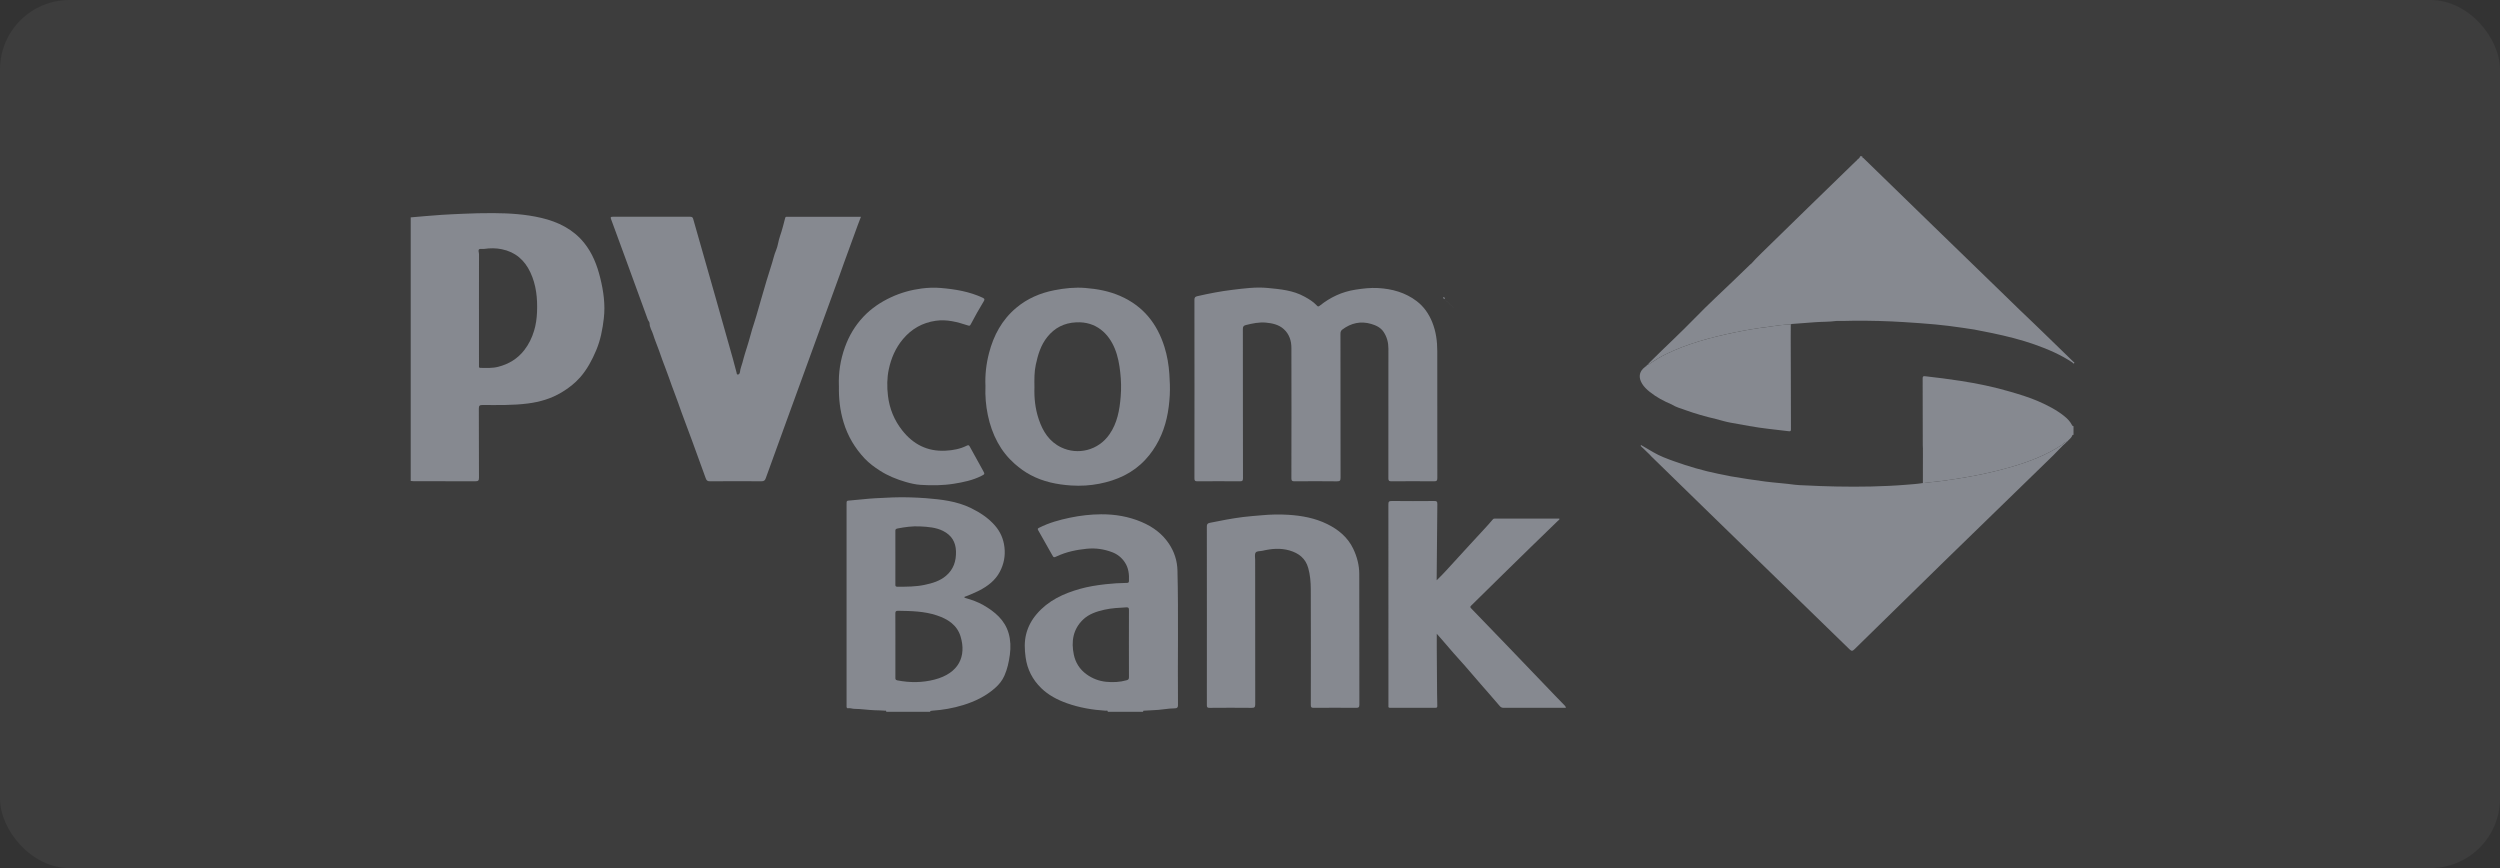<svg width="144" height="50" viewBox="0 0 144 50" fill="none" xmlns="http://www.w3.org/2000/svg">
<rect x="0" y="0" width="144" height="50" fill="#333333" stroke="none"/>
<rect width="144" height="50" rx="4" fill="white" fill-opacity="0.05"/>
<path d="M23.657 12.521C24.247 12.471 24.837 12.415 25.429 12.376C25.829 12.349 26.231 12.333 26.631 12.315C27.219 12.289 27.806 12.271 28.394 12.275C29.333 12.281 30.268 12.336 31.185 12.552C32.155 12.781 33.012 13.207 33.641 13.983C34.125 14.581 34.395 15.282 34.575 16.014C34.763 16.776 34.871 17.547 34.781 18.331C34.708 18.961 34.591 19.582 34.341 20.176C34.105 20.738 33.82 21.274 33.416 21.735C33.115 22.078 32.748 22.362 32.352 22.599C31.756 22.958 31.1 23.152 30.404 23.241C29.538 23.352 28.668 23.33 27.799 23.328C27.63 23.327 27.58 23.363 27.581 23.535C27.589 24.863 27.583 26.191 27.589 27.52C27.59 27.68 27.544 27.722 27.38 27.721C26.195 27.715 25.01 27.718 23.826 27.717C23.769 27.717 23.714 27.708 23.657 27.703C23.657 22.642 23.657 17.581 23.657 12.521ZM27.589 17.782C27.589 18.558 27.589 19.335 27.589 20.112C27.589 20.426 27.588 20.74 27.59 21.054C27.59 21.109 27.567 21.188 27.666 21.189C28.015 21.195 28.366 21.215 28.707 21.125C29.313 20.968 29.819 20.658 30.2 20.166C30.462 19.829 30.642 19.452 30.763 19.051C30.869 18.702 30.918 18.338 30.933 17.977C30.965 17.189 30.89 16.412 30.547 15.684C30.22 14.988 29.69 14.515 28.902 14.355C28.568 14.287 28.23 14.286 27.892 14.337C27.793 14.353 27.661 14.312 27.597 14.361C27.528 14.415 27.591 14.544 27.591 14.641C27.587 15.688 27.588 16.734 27.588 17.781L27.589 17.782Z" fill="#868990"/>
<path d="M51.047 41C51.065 40.906 50.99 40.938 50.949 40.934C50.754 40.917 50.557 40.916 50.362 40.909C49.98 40.895 49.604 40.832 49.221 40.83C49.096 40.83 48.973 40.772 48.84 40.795C48.792 40.803 48.762 40.758 48.762 40.707C48.762 40.663 48.762 40.618 48.762 40.574C48.762 36.733 48.762 32.892 48.762 29.05C48.762 28.83 48.764 28.841 48.985 28.825C49.463 28.789 49.94 28.725 50.418 28.699C51.1 28.664 51.783 28.622 52.467 28.65C52.76 28.662 53.052 28.673 53.343 28.696C54.227 28.768 55.106 28.866 55.915 29.259C56.446 29.517 56.936 29.837 57.32 30.284C57.626 30.64 57.804 31.053 57.857 31.524C57.914 32.023 57.822 32.49 57.593 32.929C57.33 33.434 56.891 33.765 56.385 34.024C56.142 34.149 55.888 34.248 55.635 34.35C55.599 34.364 55.549 34.361 55.551 34.407C55.553 34.437 55.598 34.443 55.632 34.452C55.981 34.552 56.324 34.673 56.637 34.852C57.307 35.236 57.878 35.716 58.097 36.478C58.212 36.88 58.224 37.289 58.168 37.71C58.112 38.129 58.025 38.531 57.854 38.919C57.727 39.208 57.536 39.439 57.294 39.649C56.764 40.11 56.147 40.407 55.477 40.613C54.901 40.79 54.309 40.895 53.705 40.935C53.606 40.942 53.606 40.941 53.565 41H51.047V41ZM51.574 37.172C51.574 37.789 51.574 38.406 51.574 39.023C51.574 39.107 51.567 39.167 51.694 39.191C52.411 39.329 53.126 39.327 53.83 39.144C55.243 38.776 55.668 37.794 55.331 36.668C55.132 36.003 54.6 35.659 53.962 35.447C53.239 35.206 52.487 35.192 51.734 35.181C51.607 35.179 51.57 35.212 51.572 35.337C51.578 35.948 51.575 36.56 51.575 37.172H51.574ZM51.574 32.118C51.574 32.631 51.575 33.143 51.573 33.656C51.573 33.739 51.571 33.798 51.694 33.797C52.218 33.795 52.743 33.798 53.259 33.688C53.703 33.594 54.134 33.468 54.486 33.17C54.927 32.797 55.08 32.314 55.065 31.758C55.05 31.221 54.811 30.829 54.323 30.583C53.909 30.375 53.451 30.345 52.999 30.321C52.562 30.297 52.128 30.358 51.698 30.44C51.573 30.464 51.573 30.51 51.573 30.598C51.575 31.105 51.574 31.612 51.574 32.119V32.118Z" fill="#868990"/>
<path d="M63.806 41C63.811 40.896 63.724 40.94 63.683 40.937C62.918 40.889 62.169 40.761 61.448 40.504C60.899 40.307 60.389 40.041 59.973 39.635C59.469 39.144 59.169 38.551 59.075 37.861C59.014 37.409 58.995 36.958 59.11 36.51C59.22 36.082 59.428 35.703 59.717 35.365C60.37 34.6 61.243 34.191 62.2 33.921C62.681 33.785 63.173 33.709 63.671 33.652C64.079 33.605 64.487 33.581 64.896 33.575C64.97 33.573 65.023 33.57 65.028 33.471C65.046 33.085 65.008 32.711 64.783 32.379C64.604 32.114 64.361 31.92 64.057 31.805C63.587 31.627 63.099 31.557 62.597 31.608C62.007 31.667 61.431 31.785 60.891 32.035C60.688 32.128 60.693 32.126 60.585 31.932C60.325 31.465 60.062 31 59.796 30.536C59.748 30.452 59.791 30.432 59.856 30.398C60.418 30.113 61.02 29.946 61.636 29.818C62.227 29.695 62.823 29.627 63.426 29.623C64.232 29.619 65.008 29.75 65.756 30.067C66.405 30.343 66.939 30.736 67.326 31.311C67.642 31.782 67.809 32.299 67.822 32.867C67.884 35.45 67.829 38.034 67.852 40.617C67.853 40.747 67.799 40.799 67.684 40.799C67.258 40.802 66.841 40.901 66.414 40.907C66.254 40.909 66.091 40.931 65.928 40.934C65.885 40.934 65.827 40.923 65.847 40.999H63.805L63.806 41ZM65.025 37.062C65.025 36.418 65.022 35.773 65.028 35.129C65.029 35.011 64.993 34.977 64.875 34.983C64.449 35.006 64.022 35.027 63.606 35.121C63.157 35.222 62.721 35.367 62.385 35.688C61.795 36.253 61.698 36.967 61.852 37.708C61.944 38.155 62.184 38.55 62.581 38.838C62.922 39.085 63.305 39.231 63.717 39.272C64.105 39.309 64.5 39.293 64.883 39.185C64.987 39.156 65.029 39.123 65.028 39.013C65.023 38.363 65.025 37.713 65.025 37.063V37.062Z" fill="#868990"/>
<path d="M49.59 12.488C49.336 13.132 49.126 13.762 48.891 14.383C48.708 14.866 48.54 15.356 48.364 15.842C48.171 16.375 47.977 16.906 47.783 17.439C47.591 17.965 47.399 18.492 47.207 19.019C47.013 19.551 46.819 20.083 46.626 20.615C46.172 21.861 45.718 23.107 45.265 24.353C44.877 25.419 44.489 26.484 44.106 27.551C44.062 27.671 44.005 27.722 43.865 27.721C42.873 27.715 41.88 27.714 40.888 27.722C40.744 27.723 40.692 27.667 40.65 27.549C40.389 26.823 40.12 26.099 39.859 25.373C39.715 24.976 39.563 24.581 39.417 24.186C39.298 23.865 39.178 23.543 39.068 23.22C38.953 22.886 38.818 22.56 38.7 22.228C38.577 21.886 38.46 21.542 38.328 21.202C38.204 20.883 38.086 20.561 37.976 20.237C37.864 19.908 37.717 19.59 37.619 19.26C37.556 19.046 37.411 18.858 37.416 18.621C37.417 18.549 37.339 18.479 37.312 18.404C36.898 17.273 36.487 16.142 36.074 15.011C35.782 14.214 35.492 13.416 35.196 12.62C35.153 12.505 35.18 12.485 35.297 12.485C36.783 12.488 38.268 12.488 39.754 12.485C39.855 12.485 39.9 12.512 39.928 12.612C40.343 14.079 40.763 15.544 41.181 17.01C41.531 18.242 41.879 19.475 42.226 20.707C42.295 20.952 42.351 21.201 42.422 21.445C42.436 21.493 42.427 21.59 42.516 21.574C42.583 21.561 42.618 21.48 42.623 21.422C42.64 21.228 42.725 21.054 42.77 20.87C42.816 20.68 42.874 20.49 42.929 20.304C42.989 20.1 43.065 19.892 43.12 19.689C43.185 19.453 43.251 19.216 43.32 18.981C43.395 18.722 43.49 18.467 43.561 18.209C43.656 17.867 43.763 17.526 43.857 17.183C44.046 16.498 44.261 15.818 44.474 15.139C44.548 14.902 44.597 14.659 44.698 14.426C44.809 14.17 44.831 13.879 44.924 13.615C45.047 13.268 45.133 12.912 45.226 12.559C45.241 12.503 45.261 12.485 45.314 12.487C45.353 12.489 45.393 12.487 45.433 12.487C46.748 12.487 48.064 12.487 49.38 12.487C49.441 12.487 49.504 12.487 49.589 12.487L49.59 12.488Z" fill="#868990"/>
<path d="M68.802 22.406C68.802 20.692 68.804 18.978 68.799 17.264C68.799 17.131 68.845 17.088 68.97 17.059C69.632 16.907 70.299 16.778 70.974 16.696C71.654 16.613 72.337 16.521 73.023 16.587C73.749 16.657 74.48 16.722 75.135 17.084C75.392 17.226 75.643 17.374 75.843 17.591C75.898 17.65 75.927 17.682 76.02 17.607C76.618 17.128 77.294 16.806 78.067 16.686C78.499 16.619 78.933 16.567 79.37 16.591C80.187 16.636 80.954 16.851 81.602 17.346C82.012 17.659 82.303 18.077 82.497 18.559C82.713 19.097 82.787 19.653 82.787 20.224C82.787 22.66 82.785 25.096 82.79 27.532C82.79 27.682 82.753 27.725 82.595 27.723C81.779 27.715 80.962 27.716 80.146 27.723C80.001 27.724 79.97 27.682 79.97 27.548C79.974 25.056 79.974 22.565 79.972 20.074C79.972 19.734 79.89 19.413 79.699 19.123C79.53 18.869 79.271 18.744 78.985 18.659C78.373 18.479 77.822 18.608 77.322 18.979C77.233 19.045 77.209 19.127 77.21 19.235C77.213 21.996 77.21 24.757 77.216 27.519C77.217 27.687 77.174 27.726 77.004 27.724C76.194 27.714 75.383 27.716 74.572 27.723C74.427 27.724 74.384 27.695 74.384 27.545C74.39 25.042 74.391 22.54 74.385 20.038C74.384 19.629 74.263 19.244 73.944 18.956C73.659 18.7 73.292 18.617 72.92 18.583C72.527 18.547 72.142 18.627 71.761 18.723C71.631 18.756 71.589 18.812 71.589 18.946C71.594 20.649 71.592 22.352 71.592 24.055C71.592 25.218 71.589 26.381 71.596 27.544C71.597 27.697 71.55 27.724 71.406 27.723C70.595 27.716 69.785 27.716 68.974 27.723C68.83 27.724 68.798 27.684 68.799 27.549C68.803 25.835 68.802 24.12 68.802 22.406L68.802 22.406Z" fill="#868990"/>
<path d="M90.194 40.768C88.989 40.768 87.793 40.767 86.596 40.77C86.505 40.77 86.443 40.733 86.392 40.675C86.168 40.42 85.948 40.162 85.726 39.905C85.583 39.74 85.438 39.577 85.295 39.412C84.995 39.064 84.697 38.714 84.394 38.368C84.178 38.121 83.954 37.88 83.738 37.634C83.513 37.379 83.294 37.12 83.072 36.862C82.977 36.753 82.881 36.645 82.758 36.506C82.758 36.811 82.757 37.072 82.758 37.334C82.763 38.205 82.769 39.075 82.776 39.946C82.777 40.183 82.78 40.419 82.788 40.656C82.791 40.741 82.767 40.771 82.675 40.77C81.808 40.767 80.94 40.767 80.073 40.77C79.987 40.77 79.962 40.743 79.974 40.667C79.977 40.645 79.974 40.623 79.974 40.6C79.974 36.753 79.975 32.905 79.971 29.057C79.971 28.902 80 28.855 80.17 28.857C80.981 28.866 81.792 28.865 82.603 28.858C82.747 28.856 82.793 28.883 82.791 29.035C82.773 30.434 82.764 31.834 82.753 33.233C82.753 33.293 82.753 33.352 82.753 33.423C83.201 32.997 83.585 32.538 83.996 32.102C84.468 31.599 84.92 31.079 85.396 30.579C85.601 30.364 85.796 30.14 85.99 29.915C86.027 29.872 86.063 29.87 86.107 29.87C87.337 29.87 88.568 29.871 89.799 29.872C89.808 29.872 89.818 29.88 89.832 29.886C89.819 29.944 89.766 29.969 89.729 30.005C88.663 31.043 87.59 32.073 86.533 33.119C85.938 33.709 85.341 34.297 84.741 34.881C84.672 34.948 84.677 34.977 84.741 35.044C85.468 35.791 86.192 36.541 86.912 37.294C87.342 37.743 87.77 38.193 88.203 38.64C88.684 39.138 89.161 39.641 89.642 40.14C89.796 40.3 89.951 40.459 90.106 40.616C90.145 40.656 90.183 40.693 90.195 40.768H90.194Z" fill="#868990"/>
<path d="M56.763 22.244C56.732 21.603 56.805 20.962 56.969 20.331C57.232 19.317 57.713 18.42 58.538 17.728C59.169 17.199 59.907 16.879 60.724 16.718C61.316 16.601 61.91 16.539 62.511 16.586C63.208 16.641 63.889 16.768 64.533 17.052C65.862 17.635 66.656 18.654 67.072 19.981C67.231 20.49 67.319 21.009 67.355 21.544C67.382 21.95 67.4 22.353 67.379 22.759C67.331 23.665 67.163 24.547 66.746 25.365C66.54 25.77 66.281 26.147 65.964 26.486C65.25 27.252 64.342 27.662 63.323 27.863C62.789 27.968 62.242 28 61.697 27.964C60.88 27.91 60.088 27.748 59.362 27.361C59.031 27.184 58.729 26.966 58.447 26.717C58.044 26.36 57.717 25.948 57.465 25.484C57.196 24.99 57.013 24.46 56.899 23.91C56.786 23.363 56.739 22.811 56.762 22.244H56.763ZM59.584 22.316C59.564 22.912 59.625 23.542 59.834 24.157C60.068 24.848 60.435 25.438 61.127 25.77C62.076 26.225 63.257 25.953 63.905 25.017C64.358 24.364 64.489 23.614 64.551 22.852C64.59 22.387 64.579 21.921 64.527 21.454C64.474 20.98 64.392 20.517 64.21 20.075C63.86 19.223 63.15 18.511 61.991 18.566C61.288 18.6 60.747 18.885 60.327 19.407C59.947 19.878 59.782 20.442 59.66 21.015C59.572 21.427 59.577 21.85 59.584 22.316H59.584Z" fill="#868990"/>
<path d="M69.517 35.455C69.517 33.746 69.519 32.037 69.514 30.328C69.513 30.193 69.553 30.142 69.686 30.115C70.313 29.986 70.942 29.865 71.578 29.783C71.944 29.736 72.311 29.712 72.677 29.679C73.192 29.632 73.705 29.621 74.217 29.653C74.988 29.702 75.74 29.84 76.441 30.183C77.099 30.506 77.631 30.951 77.947 31.61C78.166 32.069 78.293 32.555 78.294 33.061C78.299 35.569 78.294 38.078 78.3 40.586C78.3 40.743 78.252 40.772 78.103 40.771C77.292 40.764 76.481 40.765 75.67 40.771C75.538 40.772 75.502 40.74 75.503 40.61C75.507 38.383 75.511 36.156 75.501 33.928C75.499 33.524 75.466 33.118 75.355 32.721C75.202 32.166 74.814 31.864 74.274 31.706C73.751 31.554 73.232 31.604 72.713 31.725C72.577 31.756 72.385 31.732 72.323 31.832C72.257 31.937 72.297 32.108 72.297 32.251C72.296 35.024 72.295 37.797 72.301 40.57C72.301 40.742 72.252 40.774 72.086 40.772C71.281 40.764 70.475 40.765 69.67 40.772C69.539 40.773 69.514 40.735 69.515 40.615C69.519 38.895 69.517 37.175 69.517 35.455V35.455Z" fill="#868990"/>
<path d="M48.321 22.229C48.29 21.487 48.405 20.724 48.672 19.985C48.906 19.338 49.25 18.756 49.729 18.247C50.186 17.762 50.728 17.398 51.333 17.118C51.889 16.861 52.472 16.697 53.085 16.617C53.452 16.57 53.817 16.556 54.181 16.587C55.015 16.656 55.834 16.793 56.6 17.148C56.736 17.211 56.714 17.271 56.659 17.362C56.395 17.797 56.146 18.239 55.911 18.689C55.87 18.768 55.838 18.774 55.746 18.744C55.148 18.548 54.54 18.383 53.898 18.476C53.132 18.587 52.51 18.94 52.015 19.527C51.579 20.045 51.328 20.639 51.193 21.279C51.088 21.776 51.087 22.283 51.146 22.791C51.232 23.537 51.509 24.21 51.974 24.797C52.593 25.581 53.404 26.015 54.456 25.96C54.887 25.938 55.298 25.864 55.678 25.674C55.788 25.618 55.815 25.645 55.861 25.728C56.114 26.19 56.371 26.651 56.625 27.113C56.731 27.305 56.731 27.309 56.529 27.412C56.029 27.666 55.485 27.777 54.934 27.865C54.302 27.965 53.666 27.968 53.031 27.928C52.741 27.91 52.45 27.842 52.17 27.761C51.647 27.608 51.143 27.407 50.682 27.109C50.367 26.906 50.067 26.687 49.811 26.417C49.24 25.811 48.83 25.119 48.59 24.325C48.386 23.651 48.307 22.968 48.322 22.23L48.321 22.229Z" fill="#868990"/>
<path d="M119.059 25.444C118.772 25.69 118.527 25.976 118.257 26.239C116.16 28.277 114.062 30.314 111.968 32.354C110.247 34.032 108.531 35.714 106.817 37.398C106.703 37.509 106.649 37.514 106.531 37.399C103.832 34.769 101.129 32.144 98.427 29.517C97.321 28.441 96.218 27.363 95.114 26.286C95.082 26.255 95.054 26.22 95.024 26.187C95.024 26.187 95.018 26.182 95.018 26.182C95.01 26.175 95.004 26.168 94.997 26.161C94.987 26.162 94.983 26.157 94.984 26.148C94.977 26.142 94.97 26.135 94.963 26.128C94.953 26.129 94.949 26.124 94.95 26.115C94.942 26.109 94.936 26.102 94.928 26.095C94.919 26.096 94.915 26.091 94.916 26.082C94.909 26.076 94.902 26.069 94.894 26.062C94.885 26.062 94.881 26.058 94.882 26.049C94.874 26.043 94.868 26.036 94.861 26.029C94.851 26.029 94.847 26.025 94.848 26.017C94.84 26.009 94.834 26.003 94.826 25.996C94.817 25.996 94.813 25.992 94.814 25.983C94.806 25.976 94.799 25.97 94.792 25.962L94.782 25.96L94.779 25.95C94.772 25.943 94.765 25.936 94.758 25.929L94.748 25.927L94.746 25.917C94.738 25.91 94.731 25.903 94.724 25.896C94.715 25.897 94.711 25.893 94.711 25.884C94.704 25.877 94.697 25.87 94.69 25.863C94.681 25.864 94.677 25.86 94.677 25.851C94.67 25.844 94.663 25.837 94.656 25.83L94.647 25.828C94.647 25.828 94.644 25.82 94.644 25.819L94.64 25.806L94.626 25.806C94.617 25.798 94.608 25.79 94.599 25.782L94.6 25.773L94.591 25.774C94.582 25.765 94.574 25.757 94.565 25.749L94.566 25.741H94.557C94.549 25.733 94.54 25.724 94.531 25.716L94.532 25.707H94.523C94.515 25.7 94.507 25.693 94.499 25.685C94.508 25.668 94.517 25.652 94.526 25.635C94.763 25.768 94.996 25.91 95.23 26.048C95.607 26.27 96.015 26.421 96.424 26.567C97.254 26.864 98.099 27.113 98.965 27.289C99.21 27.338 99.456 27.388 99.701 27.437C100.351 27.548 101.002 27.649 101.657 27.734C102.235 27.809 102.818 27.843 103.395 27.923C103.561 27.945 103.731 27.946 103.898 27.955C105.181 28.021 106.464 28.05 107.748 28.023C108.445 28.008 109.144 27.976 109.839 27.919C110.145 27.894 110.453 27.873 110.757 27.824C111.398 27.765 112.037 27.686 112.672 27.586C113.74 27.417 114.797 27.203 115.833 26.899C116.861 26.598 117.856 26.226 118.75 25.632C118.85 25.566 118.918 25.447 119.059 25.444Z" fill="#868990"/>
<path d="M119.435 24.552V25.048C119.361 25.032 119.357 25.1 119.339 25.135C119.286 25.235 119.197 25.301 119.122 25.38C119.113 25.39 119.103 25.401 119.094 25.411C119.083 25.422 119.071 25.433 119.06 25.444C118.919 25.446 118.85 25.565 118.751 25.632C117.857 26.226 116.861 26.598 115.834 26.899C114.797 27.203 113.74 27.417 112.673 27.585C112.037 27.686 111.399 27.765 110.758 27.824C110.758 27.164 110.759 26.503 110.76 25.842C110.757 25.776 110.752 25.71 110.752 25.645C110.75 24.367 110.749 23.089 110.745 21.811C110.745 21.705 110.755 21.655 110.891 21.671C111.559 21.747 112.226 21.83 112.891 21.933C113.881 22.085 114.859 22.287 115.819 22.57C116.352 22.727 116.884 22.888 117.394 23.108C117.935 23.345 118.46 23.61 118.918 23.982C119.092 24.123 119.244 24.284 119.346 24.484C119.369 24.528 119.371 24.527 119.435 24.552Z" fill="#868990"/>
<path d="M83.229 17.176C83.221 17.193 83.212 17.209 83.203 17.226C83.183 17.19 83.088 17.193 83.133 17.132C83.164 17.089 83.206 17.137 83.229 17.176Z" fill="#868990"/>
<path d="M83.43 17.436C83.438 17.444 83.444 17.451 83.451 17.458C83.439 17.456 83.432 17.449 83.43 17.436Z" fill="#868990"/>
<path d="M83.465 17.47C83.472 17.477 83.478 17.484 83.485 17.491C83.473 17.489 83.466 17.482 83.465 17.47Z" fill="#868990"/>
<path d="M83.499 17.503C83.506 17.51 83.513 17.517 83.519 17.524C83.507 17.522 83.5 17.515 83.499 17.503Z" fill="#868990"/>
<path d="M83.533 17.536C83.54 17.543 83.546 17.55 83.553 17.557C83.541 17.555 83.534 17.548 83.533 17.536Z" fill="#868990"/>
<path d="M83.567 17.569C83.574 17.576 83.581 17.583 83.588 17.59C83.575 17.588 83.568 17.581 83.567 17.569Z" fill="#868990"/>
<path d="M83.601 17.602C83.608 17.61 83.615 17.616 83.622 17.623C83.61 17.622 83.603 17.615 83.601 17.602Z" fill="#868990"/>
<path d="M83.635 17.636C83.642 17.643 83.648 17.65 83.655 17.657C83.643 17.655 83.636 17.648 83.635 17.636Z" fill="#868990"/>
<path d="M83.263 17.282L83.272 17.281L83.271 17.29L83.263 17.289V17.282Z" fill="#868990"/>
<path d="M83.703 17.701C83.71 17.708 83.717 17.715 83.724 17.722C83.711 17.72 83.704 17.713 83.703 17.701Z" fill="#868990"/>
<path d="M94.876 21.026C94.876 21.026 94.876 21.027 94.875 21.027C94.875 21.027 94.875 21.027 94.875 21.028L94.876 21.026Z" fill="#868990"/>
<path d="M94.913 20.996C94.913 20.996 94.913 20.997 94.913 20.997H94.912L94.913 20.996Z" fill="#868990"/>
<path d="M119.469 20.926C119.429 20.97 119.406 20.903 119.378 20.885C118.705 20.433 117.965 20.115 117.2 19.845C116.405 19.564 115.588 19.364 114.763 19.189C114.412 19.115 114.058 19.049 113.706 18.98C113.486 18.947 113.267 18.914 113.048 18.881C112.516 18.802 111.982 18.735 111.447 18.685C110.856 18.63 110.264 18.591 109.671 18.553C108.708 18.492 107.744 18.467 106.779 18.474C106.445 18.477 106.111 18.495 105.777 18.487C105.372 18.543 104.962 18.529 104.555 18.559C104.104 18.592 103.653 18.626 103.202 18.661C103.183 18.663 103.165 18.682 103.147 18.693C102.693 18.686 102.249 18.777 101.802 18.833C101.158 18.912 100.518 19.021 99.883 19.154C98.527 19.44 97.192 19.793 95.944 20.405C95.635 20.557 95.343 20.735 95.059 20.926C95.014 20.957 94.978 21.006 94.913 20.997C94.913 20.997 94.914 20.996 94.914 20.996L94.912 20.997C94.948 20.956 94.982 20.912 95.022 20.873C95.481 20.425 95.937 19.973 96.403 19.531C97.23 18.749 98 17.912 98.831 17.134C99.499 16.509 100.154 15.871 100.811 15.236C100.831 15.217 100.855 15.202 100.877 15.185C101.046 14.994 101.224 14.809 101.406 14.632C103.221 12.854 105.045 11.084 106.867 9.313C106.887 9.294 106.91 9.278 106.932 9.261C106.981 9.16 107.128 9.131 107.138 9H107.274C107.23 9.067 107.307 9.08 107.333 9.105C110.05 11.749 112.768 14.393 115.492 17.031C115.78 17.31 116.063 17.594 116.355 17.87C117.387 18.845 118.396 19.843 119.418 20.829C119.446 20.856 119.515 20.878 119.469 20.926Z" fill="#868990"/>
<path d="M94.913 20.996C94.913 20.996 94.913 20.997 94.913 20.997H94.912L94.913 20.996Z" fill="#868990"/>
<path d="M103.159 24.737C103.159 24.83 103.12 24.849 103.037 24.839C102.643 24.791 102.249 24.744 101.855 24.7C101.119 24.618 100.394 24.472 99.666 24.343C99.385 24.292 99.112 24.205 98.835 24.134C98.237 23.994 97.648 23.827 97.071 23.619C96.803 23.523 96.526 23.448 96.284 23.294C95.835 23.105 95.408 22.878 95.03 22.576C94.859 22.439 94.695 22.287 94.581 22.095C94.385 21.768 94.379 21.42 94.751 21.137C94.764 21.128 94.776 21.119 94.789 21.109L94.79 21.108C94.819 21.103 94.839 21.09 94.841 21.059C94.841 21.059 94.842 21.058 94.842 21.058L94.843 21.058C94.864 21.058 94.875 21.048 94.877 21.028C94.889 21.017 94.902 21.008 94.914 20.997C94.979 21.006 95.015 20.957 95.06 20.927C95.344 20.735 95.636 20.557 95.945 20.405C97.193 19.793 98.528 19.44 99.884 19.154C100.519 19.021 101.159 18.913 101.803 18.833C102.25 18.777 102.694 18.686 103.148 18.693C103.147 18.935 103.146 19.176 103.145 19.418C103.147 20.179 103.15 20.94 103.152 21.701C103.154 22.713 103.155 23.725 103.159 24.737Z" fill="#868990"/>
<path d="M94.84 21.058C94.838 21.089 94.819 21.103 94.79 21.108C94.807 21.091 94.823 21.074 94.84 21.058Z" fill="#868990"/>
<path d="M94.875 21.026C94.873 21.048 94.861 21.059 94.84 21.059C94.852 21.048 94.863 21.037 94.875 21.026Z" fill="#868990"/>
<path d="M94.788 21.109C94.776 21.119 94.763 21.128 94.751 21.137C94.763 21.128 94.775 21.119 94.788 21.109Z" fill="#868990"/>
<path d="M83.23 17.248L83.238 17.248L83.237 17.257L83.23 17.256V17.248Z" fill="#868990"/>
<path d="M83.298 17.315L83.306 17.314L83.305 17.323L83.298 17.323V17.315Z" fill="#868990"/>
<path d="M106.952 16.952C106.961 16.941 106.97 16.931 106.978 16.921C106.983 16.942 106.97 16.949 106.952 16.952Z" fill="#868990"/>
<path d="M83.333 17.347L83.346 17.347L83.35 17.36C83.34 17.361 83.334 17.357 83.333 17.347Z" fill="#868990"/>
<path d="M83.363 17.371C83.37 17.378 83.377 17.385 83.384 17.392C83.371 17.391 83.365 17.384 83.363 17.371Z" fill="#868990"/>
<path d="M83.396 17.404C83.403 17.411 83.41 17.419 83.417 17.425C83.405 17.424 83.398 17.417 83.396 17.404Z" fill="#868990"/>
<path d="M83.67 17.669C83.677 17.676 83.683 17.683 83.69 17.69C83.678 17.688 83.671 17.681 83.67 17.669Z" fill="#868990"/>
</svg>
